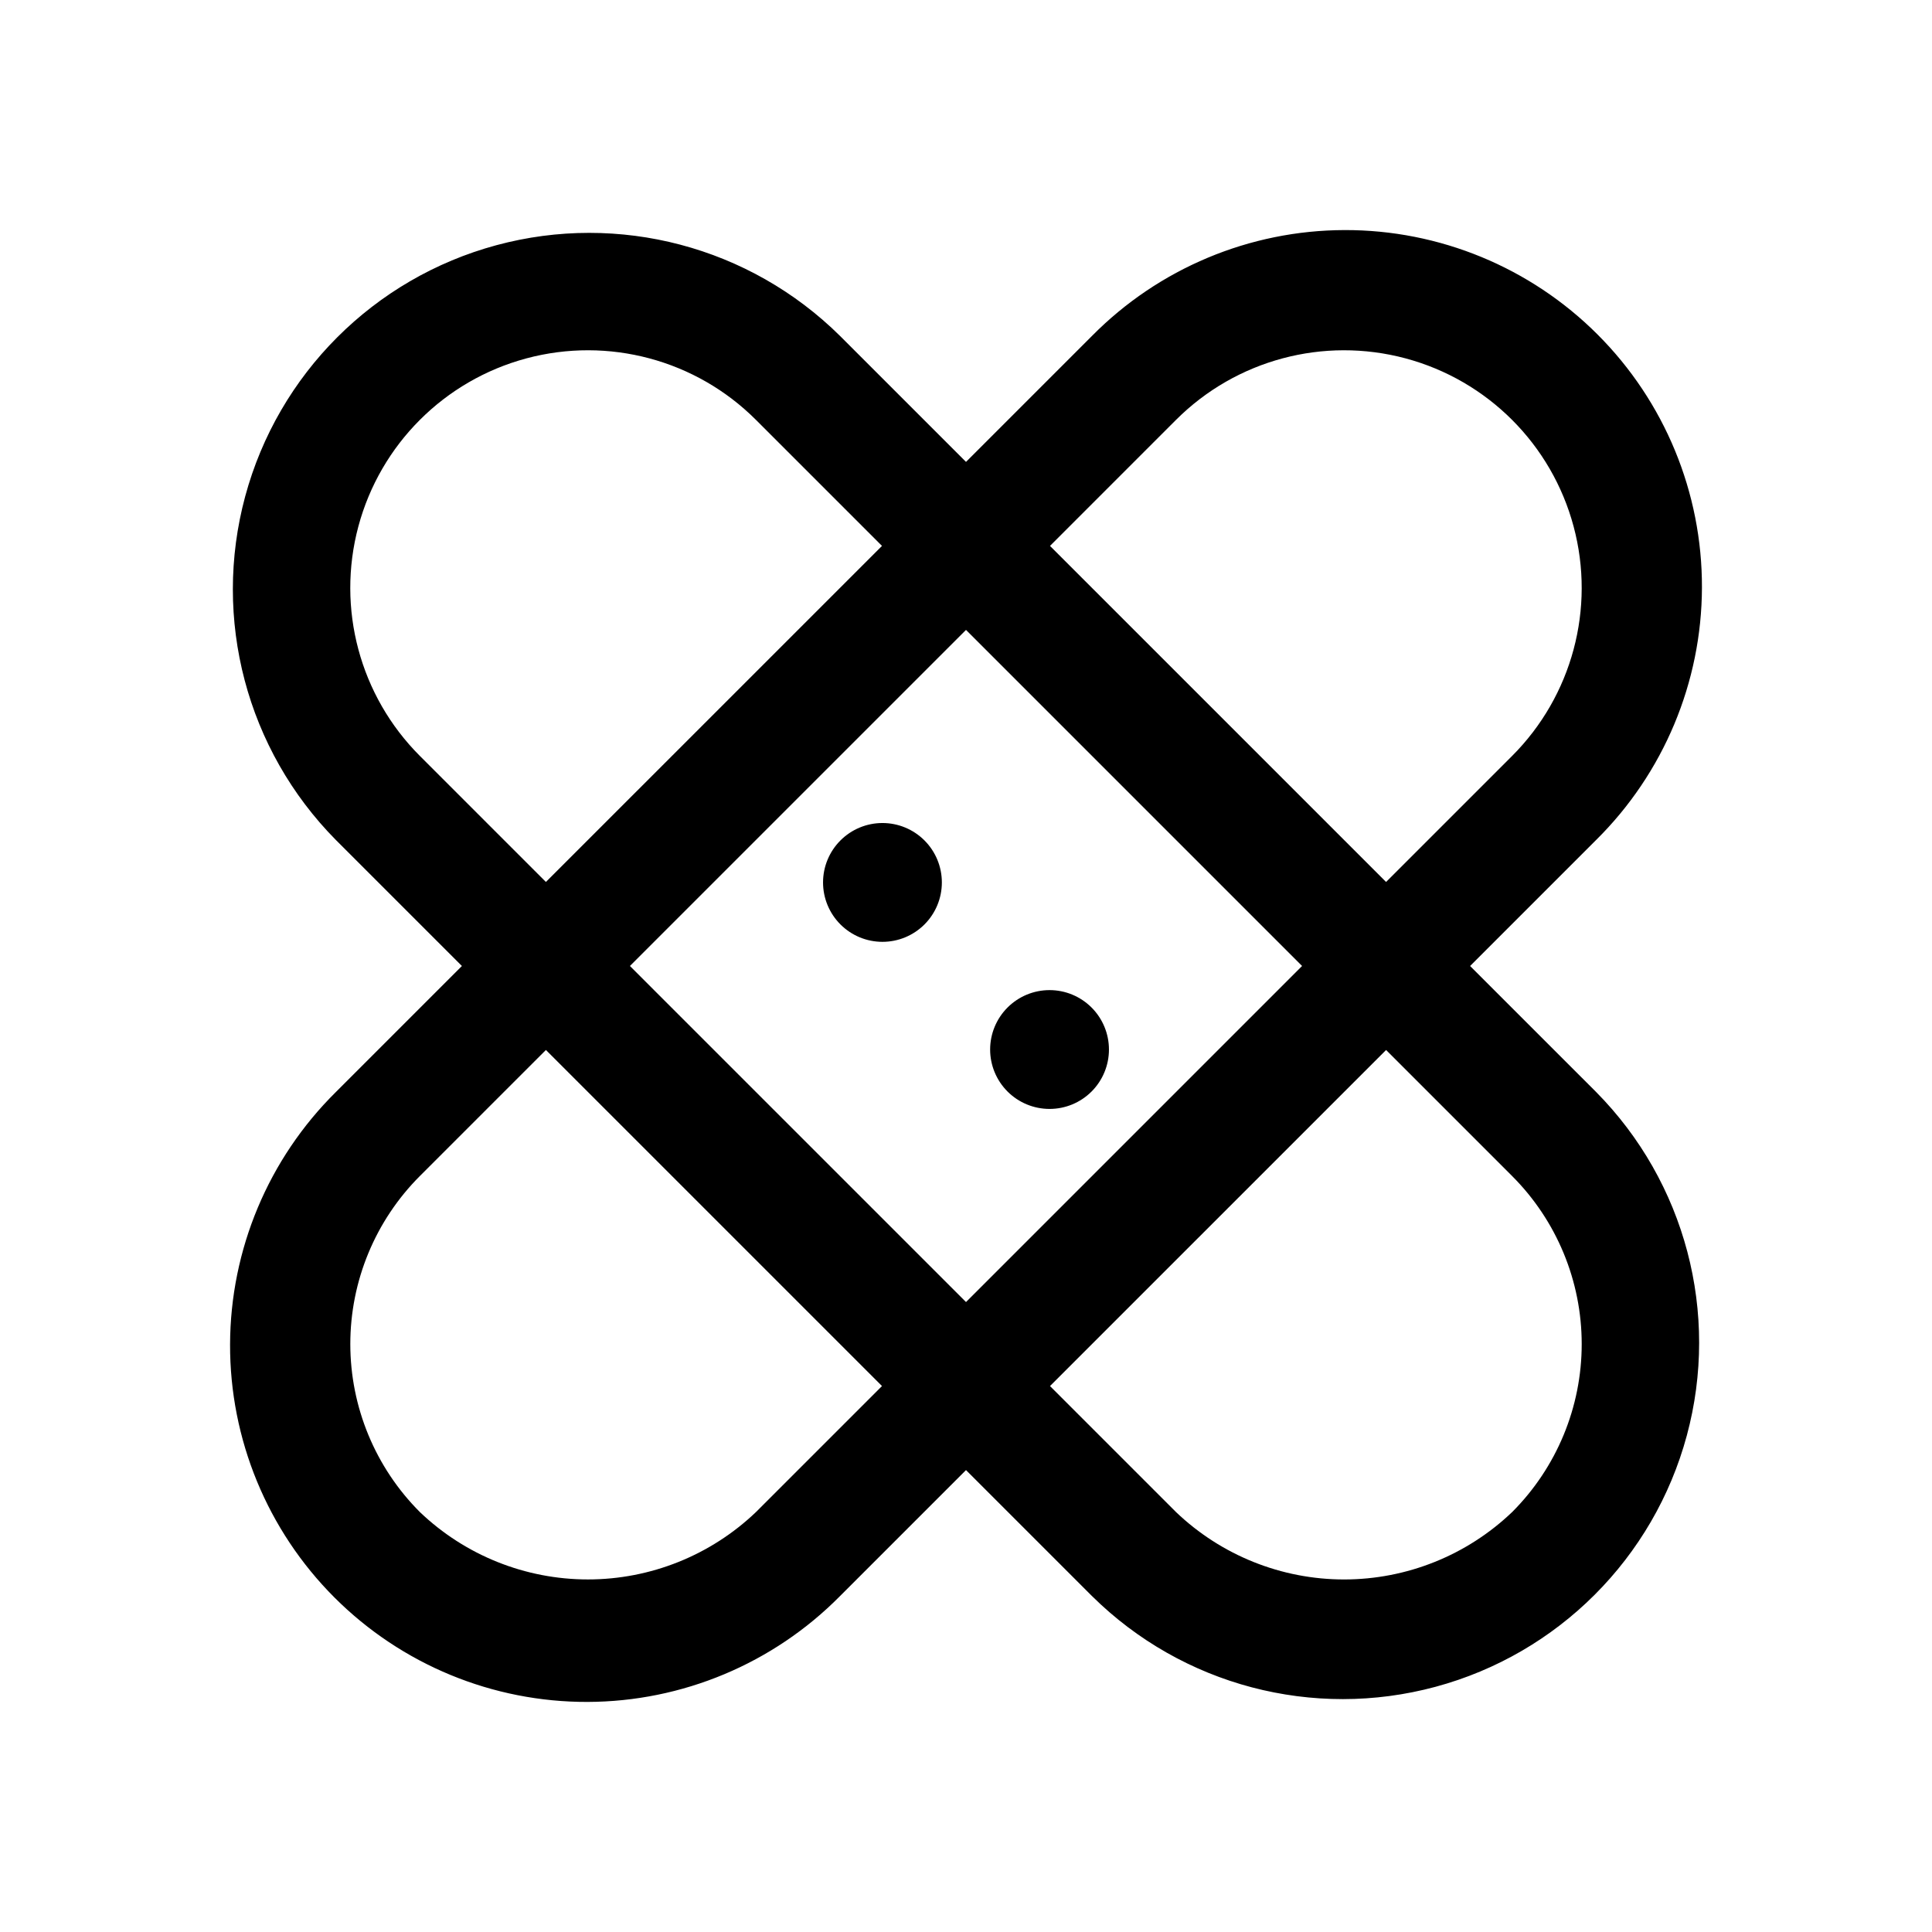 <?xml version="1.0" encoding="UTF-8"?>
<!-- The Best Svg Icon site in the world: iconSvg.co, Visit us! https://iconsvg.co -->
<svg fill="#000000" width="800px" height="800px" version="1.1" viewBox="144 144 512 512" xmlns="http://www.w3.org/2000/svg">
 <path d="m533.59 400 33.395-33.395h0.004c17.879-17.684 27.973-41.762 28.043-66.906s-9.887-49.277-27.668-67.059c-17.777-17.781-41.914-27.738-67.059-27.668-25.145 0.066-49.223 10.16-66.902 28.035l-33.402 33.402-33.402-33.398c-23.91-23.645-58.582-32.793-91.043-24.031-32.465 8.766-57.82 34.121-66.582 66.582-8.762 32.465 0.395 67.137 24.035 91.043l33.398 33.395-33.395 33.395c-17.879 17.68-27.973 41.758-28.043 66.902s9.887 49.277 27.664 67.059c17.781 17.781 41.914 27.738 67.059 27.672 25.145-0.07 49.227-10.16 66.906-28.039l33.402-33.402 33.402 33.402v-0.004c23.906 23.645 58.578 32.797 91.043 24.031 32.461-8.762 57.816-34.121 66.578-66.582 8.762-32.461-0.391-67.137-24.035-91.043zm-77.934-144.73h0.004c15.91-15.91 39.098-22.121 60.832-16.297 21.73 5.824 38.707 22.801 44.527 44.531 5.824 21.734-0.391 44.922-16.301 60.832l-33.395 33.395-89.062-89.059zm-200.38 89.066c-15.91-15.91-22.125-39.098-16.305-60.832 5.824-21.73 22.797-38.707 44.531-44.531 21.734-5.824 44.922 0.387 60.832 16.297l33.402 33.402-89.066 89.059zm89.059 200.38c-11.992 11.457-27.941 17.852-44.531 17.852-16.586 0-32.535-6.394-44.527-17.852-11.809-11.812-18.441-27.832-18.441-44.535 0-16.699 6.633-32.719 18.441-44.531l33.395-33.395 89.066 89.062zm-33.398-144.72 89.066-89.062 89.062 89.062-89.062 89.062zm233.79 144.73-0.004-0.004c-11.992 11.457-27.941 17.852-44.527 17.852-16.586 0-32.535-6.394-44.531-17.852l-33.402-33.402 89.066-89.062 33.395 33.395v0.004c11.809 11.812 18.445 27.832 18.445 44.535s-6.637 32.719-18.445 44.531zm-106.84-122.59h-0.004c0 4.176-1.656 8.18-4.609 11.133-2.953 2.953-6.957 4.609-11.133 4.609s-8.18-1.656-11.133-4.609c-2.953-2.953-4.613-6.957-4.613-11.133s1.66-8.18 4.613-11.133c2.953-2.953 6.957-4.613 11.133-4.613s8.18 1.66 11.133 4.613c2.953 2.953 4.609 6.957 4.609 11.133zm-44.281-44.281h-0.004c0 4.176-1.656 8.18-4.609 11.133-2.953 2.953-6.957 4.609-11.133 4.609s-8.18-1.656-11.133-4.609c-2.953-2.953-4.613-6.957-4.613-11.133s1.66-8.18 4.613-11.133c2.953-2.953 6.957-4.613 11.133-4.613s8.18 1.66 11.133 4.613c2.953 2.953 4.609 6.957 4.609 11.133z"/>
</svg>